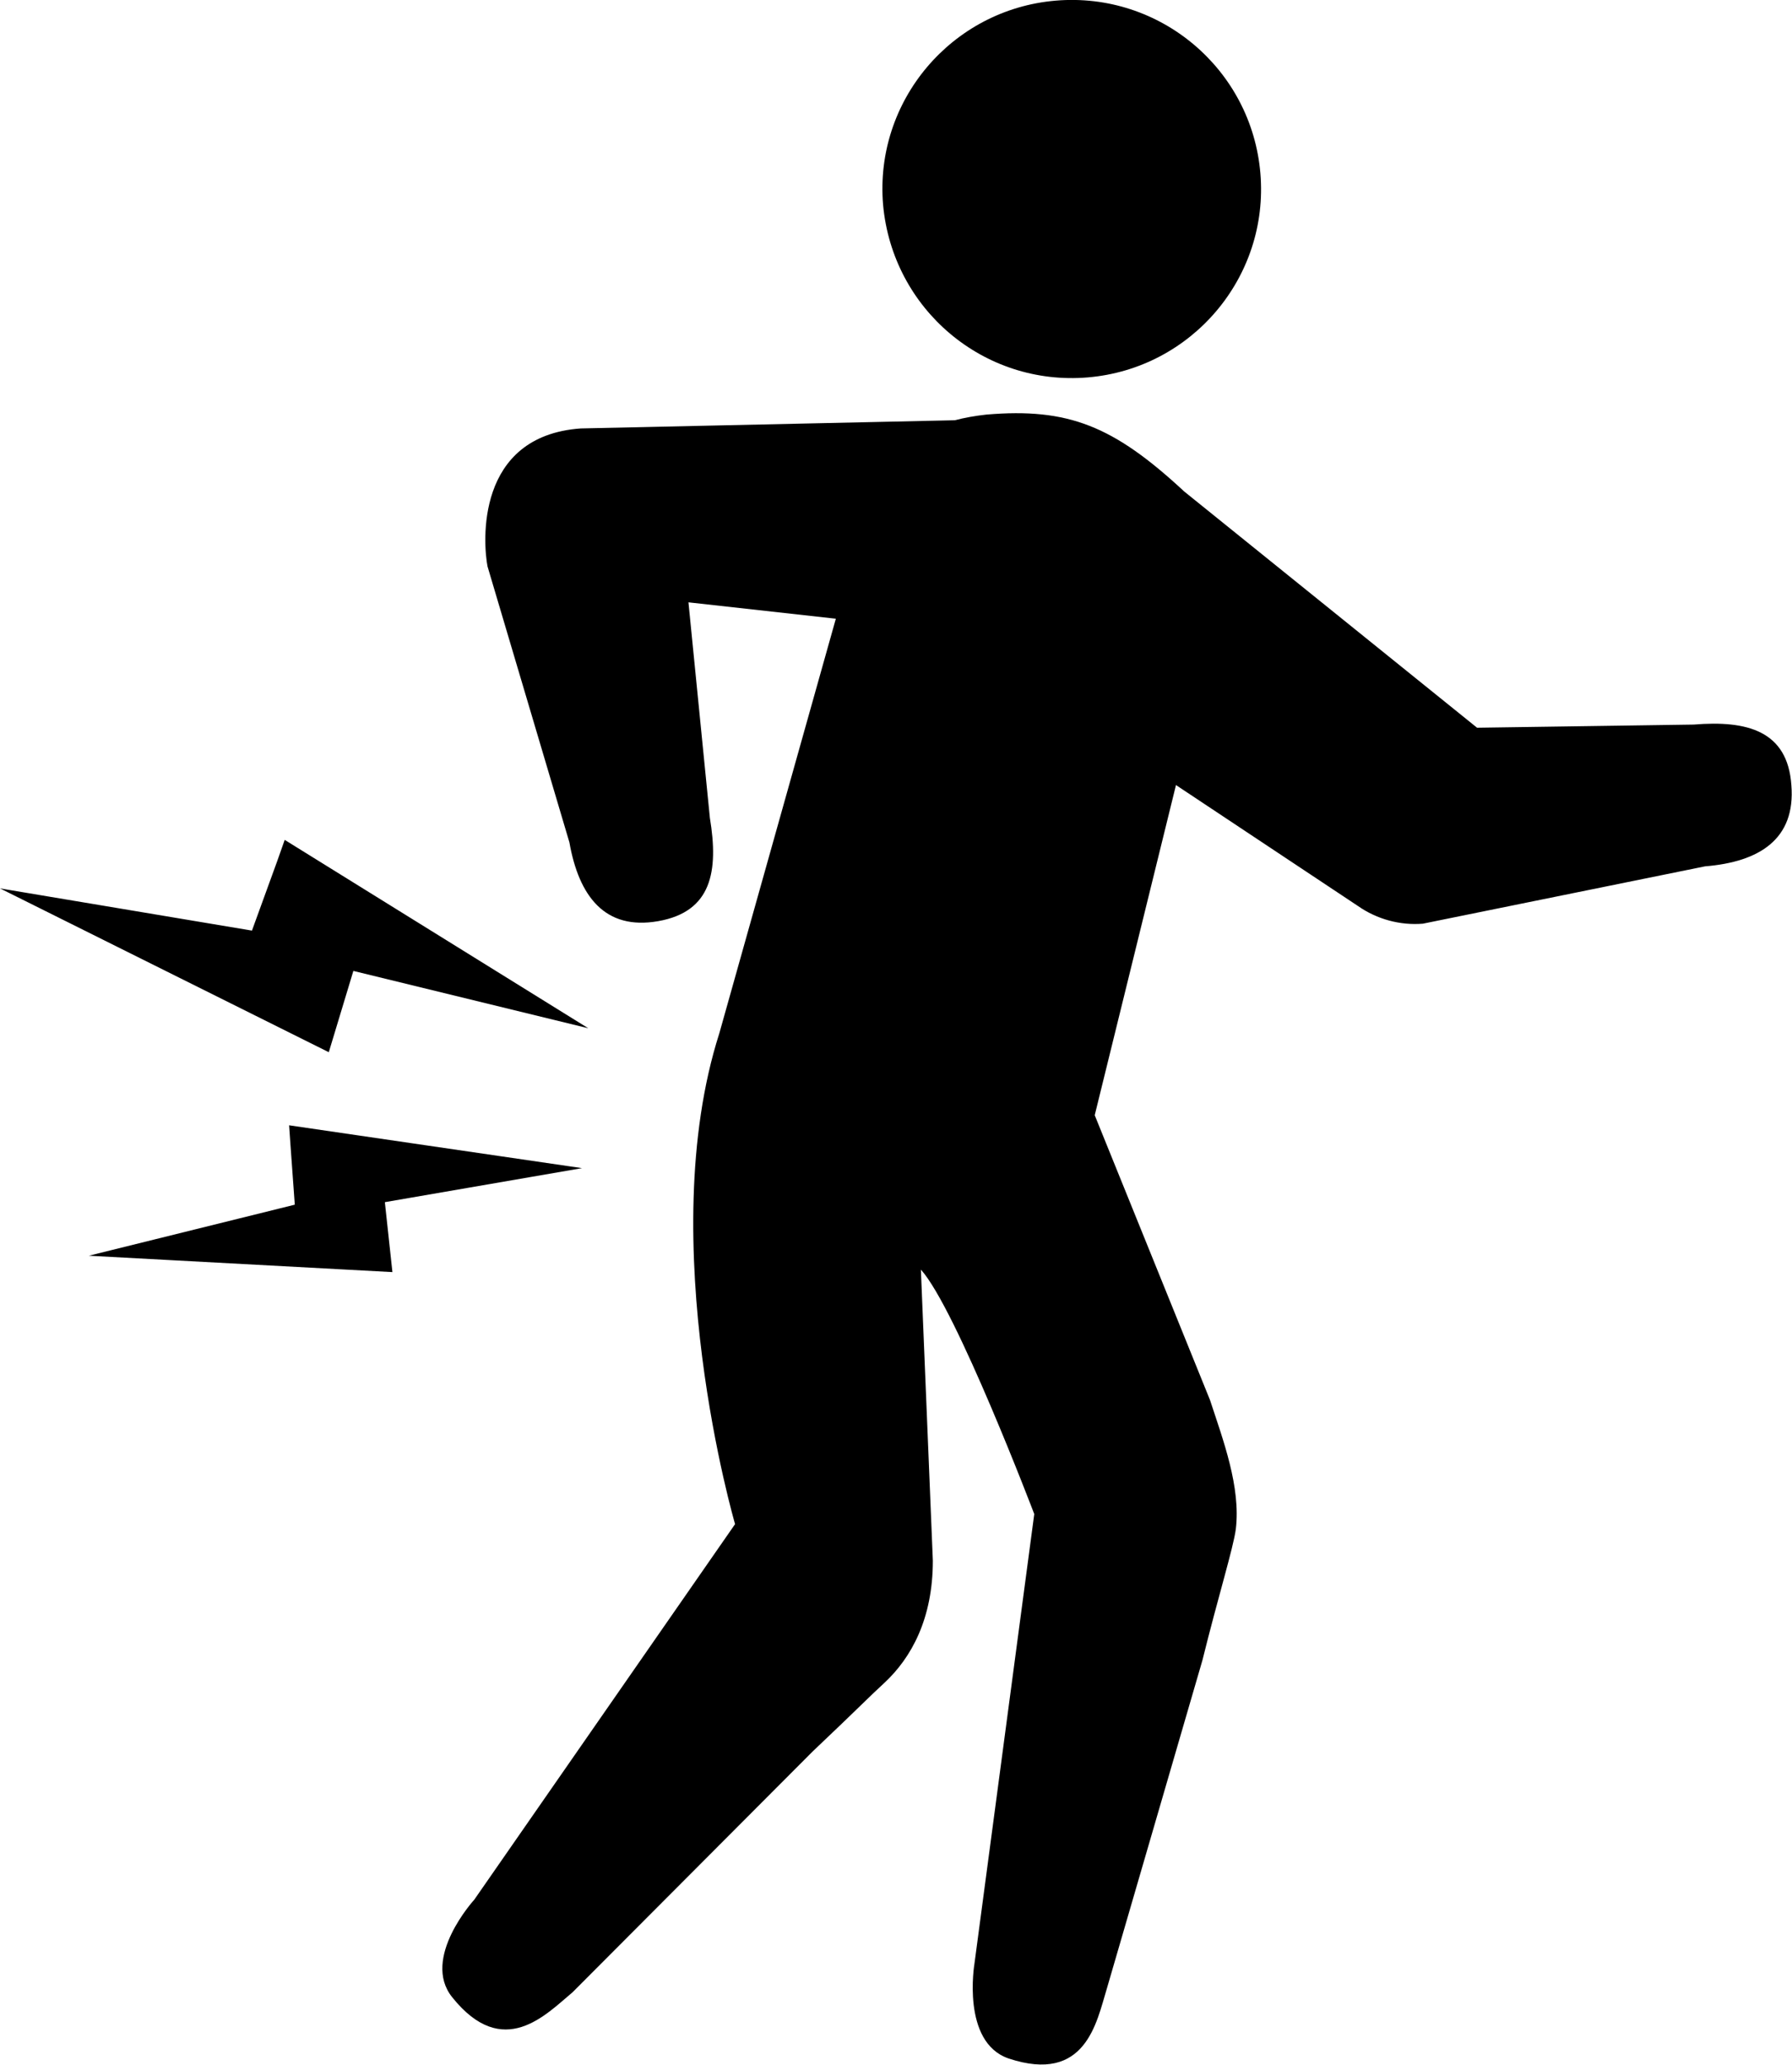 <?xml version="1.0" encoding="utf-8"?>
<!-- Generator: Adobe Illustrator 27.8.1, SVG Export Plug-In . SVG Version: 6.00 Build 0)  -->
<svg version="1.1" id="_レイヤー_2" xmlns="http://www.w3.org/2000/svg" xmlns:xlink="http://www.w3.org/1999/xlink" x="0px"
	 y="0px" viewBox="0 0 284.5 327.7" style="enable-background:new 0 0 284.5 327.7;" xml:space="preserve">
<g id="_レイヤー_1-2">
	<path d="M56.1,154.1l37.3,9.1l-48.2-29.9l-1.2,3.4L40,147.7l-40-6.7l52.2,26L56.1,154.1L56.1,154.1z M172.7,59.9
		c16.5-1.4,28.8-15.9,27.4-32.4C198.7,11,184.2-1.3,167.6,0.1c-16.5,1.4-28.8,15.9-27.4,32.4C141.7,49.1,156.2,61.3,172.7,59.9z
		 M45.9,178.6l0.2,2.9l0.7,9.7l-32.7,8.1l48.2,2.6l-1.2-11.1l31.3-5.4L45.9,178.6L45.9,178.6z M268.9,115l-34.4,0.5l-46.5-37.5
		c-11.2-10.4-18.4-13.3-31.4-12.2c-1.8,0.2-3.5,0.5-5,0.9l-59.4,1.3c-16.8,1.2-15.5,18.3-14.8,21.9l13,43.8
		c1.5,8.5,5.6,14,14.1,12.5c8.5-1.5,9.6-7.9,8.2-16.4l-3.4-34.2l23.4,2.6L114.2,164c-10.6,33.1,2.5,77.9,2.5,77.9l-41.4,59.6
		c0,0-8.5,9.3-3.5,15.5c8.1,10.1,14.9,2.7,19.1-0.8L129,278c7.6-7.2,9.1-8.8,11.4-10.9c4.3-4,7.7-10.2,7.7-19.4l-1.9-46.2
		c5.6,6.2,18,38.8,18,38.8l-9.5,71.4c0,0-2.1,12.4,5.4,15c12.3,4.1,14-5.8,15.6-11l15.2-52.2c2.5-10.1,4.9-17.8,5.3-20.8
		c0.8-6.7-2-14.1-4.1-20.5l-18.3-45.2l12.9-52.4l28.9,19.2c3,2.1,6.7,3.1,10.3,2.8l44.8-9.1c8.6-0.7,14.4-4.3,13.7-12.9
		C283.8,116,277.4,114.3,268.9,115L268.9,115z"/>
</g>
</svg>
